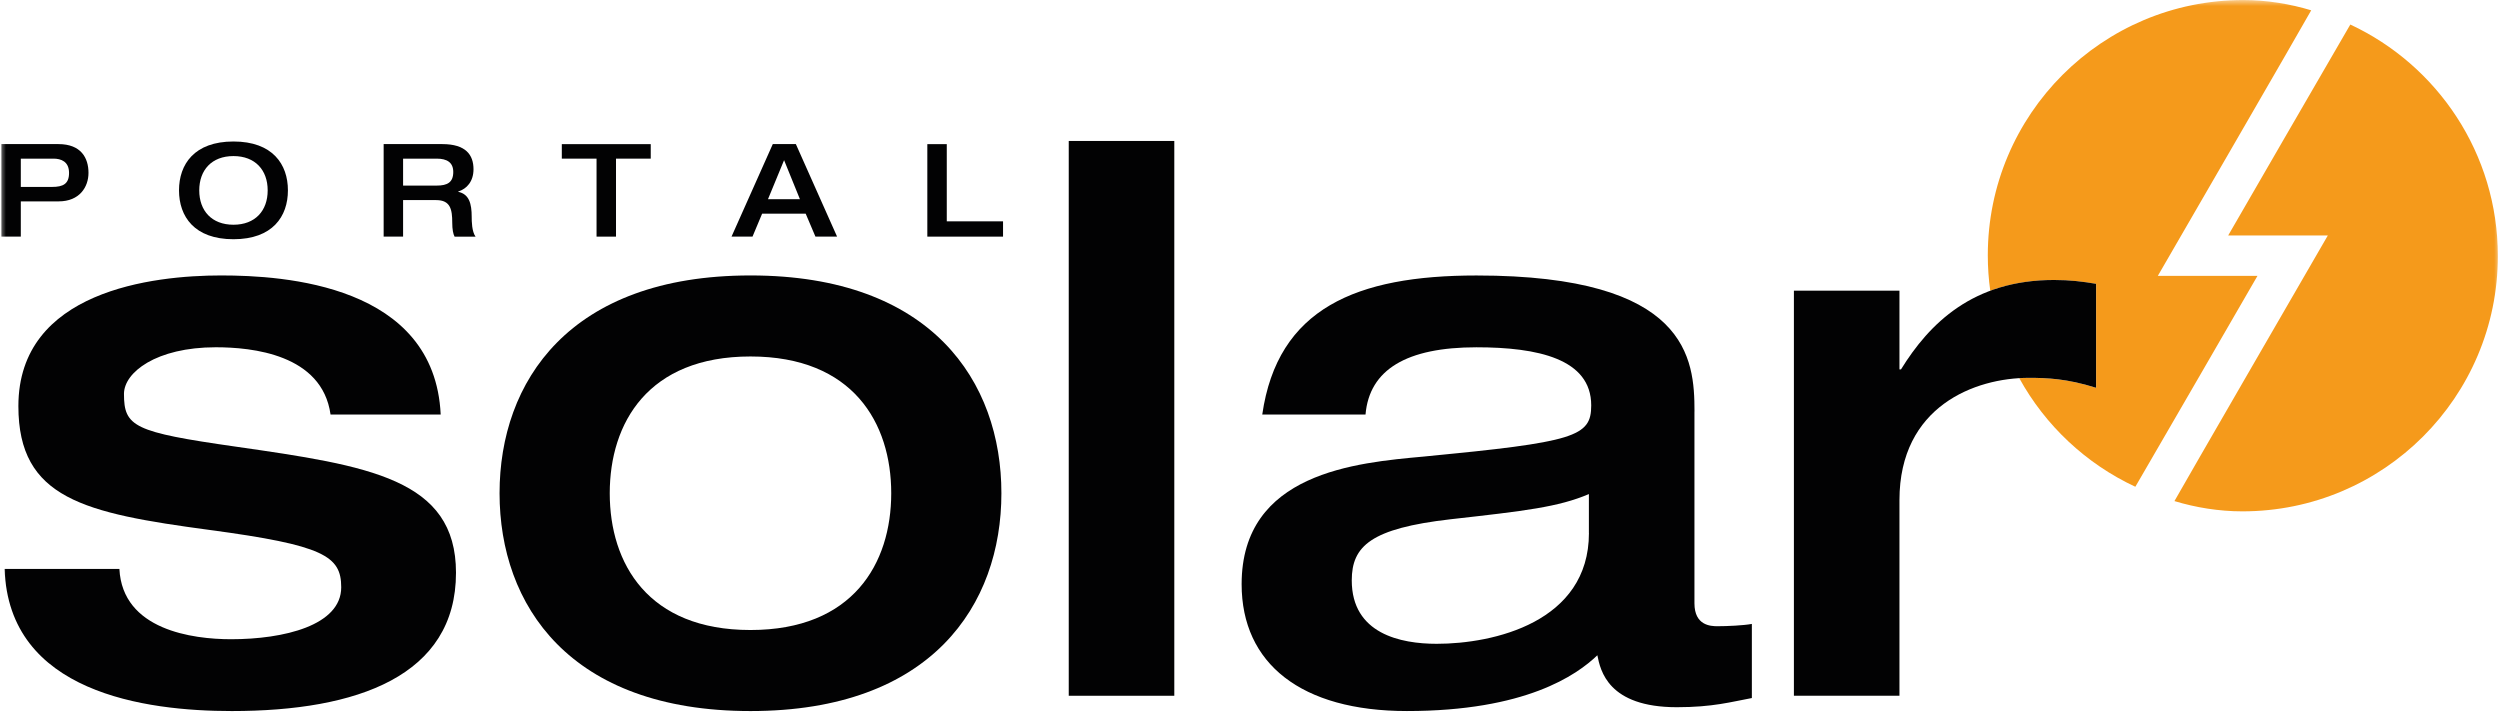 <svg width="207" height="59" viewBox="0 0 207 59" fill="none" xmlns="http://www.w3.org/2000/svg">
<g id="logo original (2) 1" clip-path="url(#clip0_169_2500)">
<g id="Clip path group">
<mask id="mask0_169_2500" style="mask-type:luminance" maskUnits="userSpaceOnUse" x="0" y="0" width="207" height="76">
<g id="clip0_306_2455">
<path id="Vector" d="M207 0H0V75.887H207V0Z" fill="white"/>
</g>
</mask>
<g mask="url(#mask0_169_2500)">
<g id="Group">
<path id="Vector_2" d="M0.383 47.105C0.7 57.357 12.036 58.875 19.195 58.875C29.582 58.875 37.756 55.963 37.756 47.422C37.756 39.64 30.535 38.564 19.513 36.981C11.087 35.777 10.265 35.335 10.265 32.614C10.265 30.84 12.927 28.754 17.866 28.754C20.842 28.754 26.672 29.323 27.369 34.321H36.489C35.982 23.566 23.503 22.807 18.308 22.807C12.671 22.807 1.522 24.073 1.522 33.628C1.522 41.286 6.969 42.486 17.359 43.88C26.796 45.146 28.253 46.032 28.253 48.626C28.253 51.79 23.503 52.928 19.133 52.928C15.964 52.928 10.138 52.169 9.886 47.105H0.383Z" fill="#020203"/>
<path id="Vector_3" d="M50.487 40.841C50.487 35.018 53.656 29.516 62.14 29.516C70.628 29.516 73.794 35.022 73.794 40.841C73.794 46.664 70.624 52.165 62.14 52.165C53.652 52.169 50.487 46.664 50.487 40.841ZM41.363 40.841C41.363 50.078 47.128 58.875 62.14 58.875C77.152 58.875 82.916 50.078 82.916 40.841C82.916 31.603 77.152 22.807 62.14 22.807C47.128 22.807 41.363 31.603 41.363 40.841Z" fill="#020203"/>
<path id="Vector_4" d="M97.232 11.672H88.492V57.609H97.232V11.672Z" fill="#020203"/>
<path id="Vector_5" d="M140.304 34.072C140.304 29.705 139.797 22.81 122.25 22.81C112.306 22.81 105.782 25.531 104.515 34.324H113.065C113.383 30.592 116.486 28.756 122.25 28.756C127.318 28.756 131.753 29.705 131.753 33.565C131.753 36.159 130.425 36.6 117.881 37.804C112.306 38.312 102.807 39.133 102.807 48.37C102.807 54.952 107.746 58.874 116.49 58.874C126.307 58.874 130.553 55.901 132.261 54.255C132.513 55.521 133.148 58.557 138.847 58.557C141.822 58.557 143.345 58.115 145.054 57.798V51.661C144.356 51.789 143.027 51.851 142.202 51.851C141.633 51.851 140.3 51.789 140.3 49.954V34.072H140.304ZM131.564 44.131C131.564 51.533 123.645 53.307 118.957 53.307C115.982 53.307 111.926 52.486 111.926 48.056C111.926 45.211 113.511 43.755 120.097 42.996C126.303 42.299 129.026 41.986 131.56 40.909V44.131H131.564Z" fill="#020203"/>
<path id="Vector_6" d="M1.723 13.135H4.429C5.053 13.135 5.717 13.372 5.717 14.317C5.717 15.229 5.224 15.477 4.312 15.477H1.723V13.135ZM0.113 19.592H1.723V16.674H4.859C6.586 16.674 7.327 15.484 7.327 14.313C7.327 13.08 6.714 11.931 4.837 11.931H0.113V19.592Z" fill="#020203"/>
<path id="Vector_7" d="M19.331 19.808C22.573 19.808 23.84 17.918 23.84 15.762C23.84 13.606 22.573 11.716 19.331 11.716C16.089 11.716 14.822 13.606 14.822 15.762C14.822 17.922 16.089 19.808 19.331 19.808ZM19.331 18.608C17.527 18.608 16.498 17.447 16.498 15.765C16.498 14.084 17.527 12.923 19.331 12.923C21.134 12.923 22.164 14.084 22.164 15.765C22.164 17.447 21.134 18.608 19.331 18.608Z" fill="#020203"/>
<path id="Vector_8" d="M31.766 19.592H33.376V16.568H36.114C37.297 16.568 37.446 17.341 37.446 18.436C37.446 18.994 37.523 19.381 37.64 19.596H39.377C39.067 19.176 39.056 18.319 39.056 17.954C39.056 16.871 38.852 16.075 37.939 15.882V15.86C38.658 15.634 39.206 15.014 39.206 14.014C39.206 12.825 38.571 11.931 36.618 11.931H31.766V19.592ZM33.376 15.367V13.135H36.158C37.005 13.135 37.53 13.445 37.53 14.24C37.53 15.098 37.048 15.367 36.158 15.367H33.376Z" fill="#020203"/>
<path id="Vector_9" d="M49.394 19.593H51.005V13.135H53.881V11.935H46.518V13.135H49.394V19.593Z" fill="#020203"/>
<path id="Vector_10" d="M63.59 16.491L64.922 13.262L66.233 16.491H63.59ZM60.57 19.592H62.308L63.104 17.692H66.711L67.518 19.592H69.31L65.897 11.931H63.987L60.57 19.592Z" fill="#020203"/>
<path id="Vector_11" d="M76.783 19.593H83.052V18.327H78.393V11.935H76.783V19.593Z" fill="#020203"/>
<path id="Vector_12" fill-rule="evenodd" clip-rule="evenodd" d="M178.667 22.843H186.918C186.918 22.843 177.667 38.845 176.806 40.304C172.727 38.403 169.354 35.237 167.197 31.315C167.463 31.296 167.726 31.289 167.985 31.289C169.504 31.289 171.15 31.351 173.56 32.11V23.503C172.421 23.314 171.406 23.186 170.077 23.186C168.05 23.186 166.306 23.514 164.794 24.076C164.659 23.117 164.59 22.135 164.59 21.139C164.59 9.468 174.056 0.004 185.739 0.004C187.688 0.004 189.605 0.321 191.368 0.854C191.065 1.438 178.667 22.843 178.667 22.843Z" fill="#F59A1B"/>
<path id="Vector_13" fill-rule="evenodd" clip-rule="evenodd" d="M194.606 2.032C201.82 5.4 206.821 12.715 206.821 21.201C206.821 32.876 197.352 42.34 185.673 42.34C183.723 42.34 181.806 42.023 180.043 41.49C180.35 40.91 192.744 19.497 192.744 19.497H184.493C184.493 19.497 193.744 3.492 194.606 2.032Z" fill="#F59A1B"/>
<path id="Vector_14" d="M148.535 57.609H157.275V41.41C157.275 33.628 163.548 31.286 167.98 31.286C169.498 31.286 171.148 31.348 173.554 32.107V23.5C172.415 23.31 171.4 23.183 170.071 23.183C163.358 23.183 159.747 26.791 157.403 30.585H157.275V24.069H148.535V57.609Z" fill="#020203"/>
</g>
</g>
</g>
</g>
<defs>
<clipPath id="clip0_169_2500">
<rect width="207" height="59" fill="white"/>
</clipPath>
</defs>
</svg>
